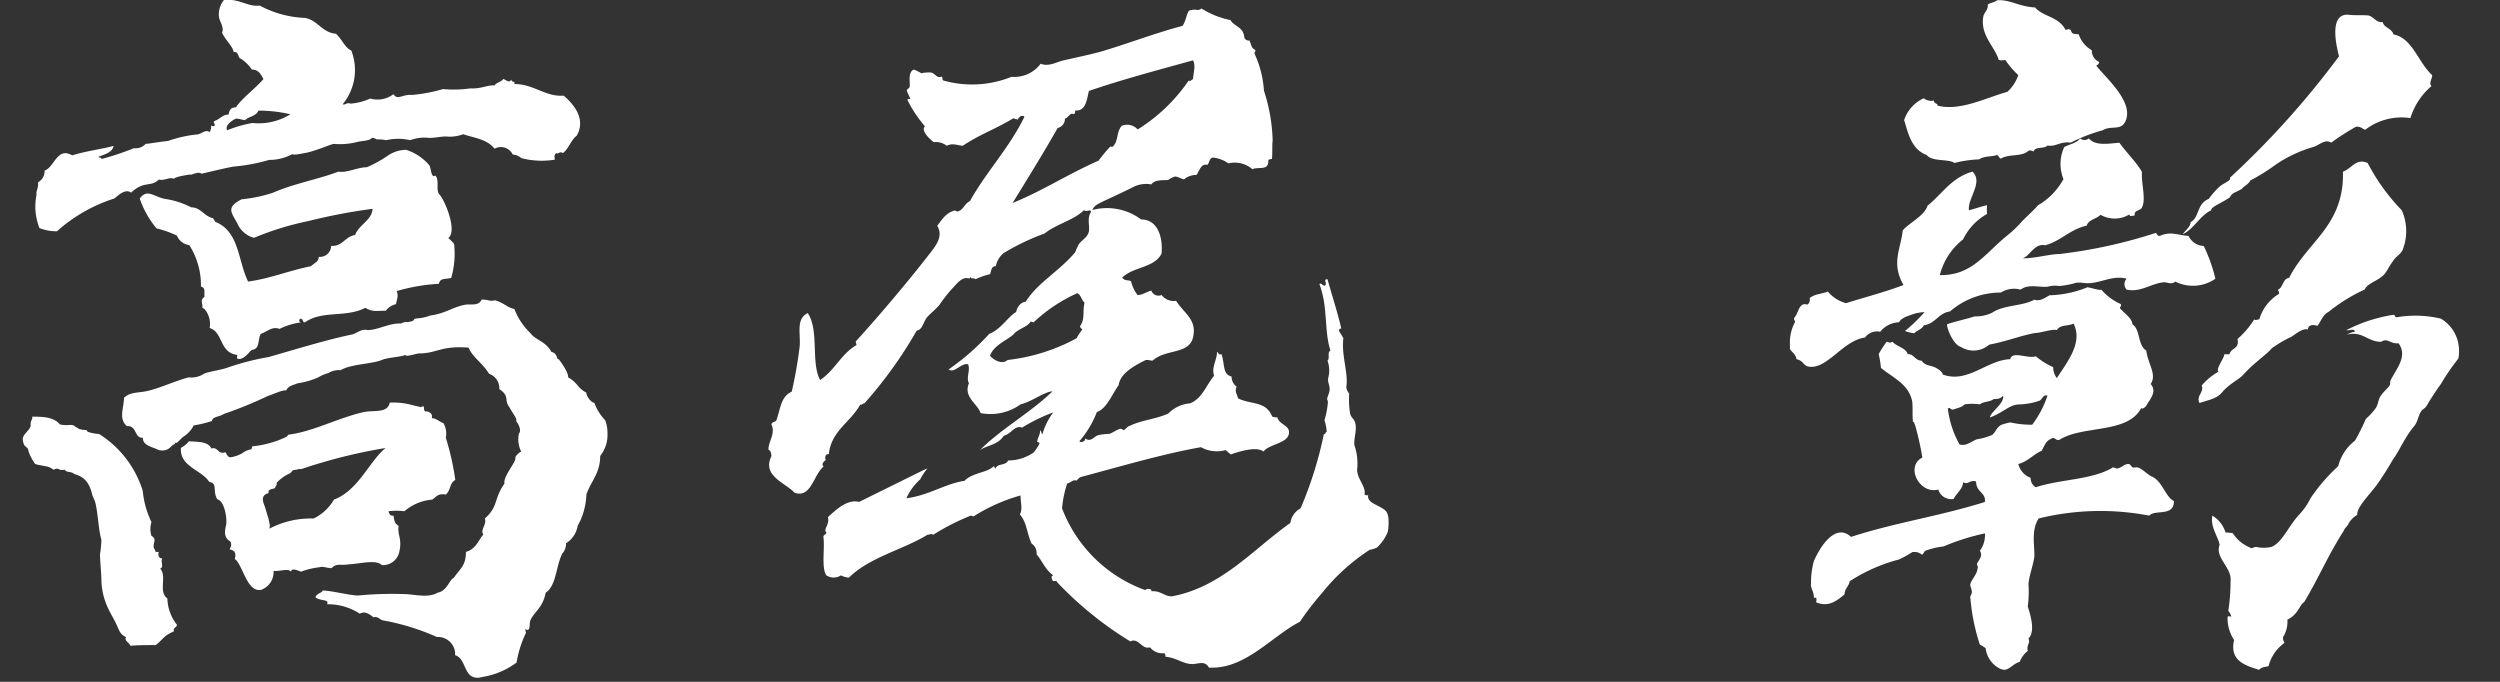 <svg xmlns="http://www.w3.org/2000/svg" xmlns:xlink="http://www.w3.org/1999/xlink" width="110" height="30" viewBox="0 0 110 30"><rect x="0" y="0" width="110" height="30" fill="#333333" stroke="none"/><defs><clipPath id="a"><rect width="110" height="30" transform="translate(778 1444)" fill="#fff" stroke="#707070" stroke-width="1"/></clipPath></defs><g transform="translate(-778 -1444)" clip-path="url(#a)"><path d="M4.64-17.056A6.973,6.973,0,0,1,7.168-18.5c.16-.128.48-.448.736-.256.576-.544.864-.224,1.216-.576.288.064.448-.128.672-.032.064-.1.544-.16.7-.192.032.064.352-.16.512-.032.544-.128,1.344-.32,1.472-.32a7.858,7.858,0,0,0,1.5-.288,2.108,2.108,0,0,0,1.024-.256c.064.064.448-.032.64-.064.448-.1,1.088-.384,1.184-.384a3.093,3.093,0,0,0,1.088-.1c.224-.032.544-.064.576-.16.1-.032.192.064.256.064a1.558,1.558,0,0,1,.384.032,2.334,2.334,0,0,1,1.056,0,1.76,1.76,0,0,1,.832-.1c.256,0,.544-.064.736-.064a1.643,1.643,0,0,0,.768-.1c.416.16,1.024.192,1.376.64a.575.575,0,0,1,.8.256.665.665,0,0,1,.384.16,3.586,3.586,0,0,0,1.472.064c-.032-.128-.032-.224.064-.288.1.064.128-.1.288,0,.256-.192.352-.576.608-.768.416-.736-.128-1.376-.576-1.76-.8.064-1.312-.512-2.176-.512.064-.16-.1-.032-.128-.192-.1.16-.192.032-.352-.032-.064.128-.32.16-.384.288-.288-.032-.608.16-1.056.128a5.2,5.2,0,0,1-1.216.032,6.87,6.87,0,0,1-1.344.256c-.48-.032-.64.256-.832-.032a1.162,1.162,0,0,1-1.024.192,2.585,2.585,0,0,1-.864.224c-.192-.064-.192.064-.352.032a2.36,2.36,0,0,0,.384-2.368c-.288-.128-.416-.512-.672-.736-.64-.064-.8-.608-1.376-.7a4.585,4.585,0,0,1-1.984-.544c-.48.064-.832-.256-1.408-.256H12a1,1,0,0,0-.224.8c.064.224.224.448.128.64.128.32.48.608.512.864.192-.032.192.16.256.256a1.656,1.656,0,0,1,.544.512c.288,0,.384.192.512.416-.352.416-.9.8-1.216,1.248-.256,0-.288.16-.32.32-.288,0-.352.192-.64.288-.032.064.032.128.032.128,0,.128-.064.1-.16.064a.476.476,0,0,1-.064.288c-.16-.128-.352.064-.512.1a5.411,5.411,0,0,0-1.312.288c-.576.064-.832.128-.992.128a.584.584,0,0,1-.512.192,12.64,12.64,0,0,1-1.44.48c.032-.1-.1-.032-.128-.1.32-.128.608-.192.672-.48-.608.16-1.216.224-1.824.416-.672-.384-.768.512-1.216.672a.548.548,0,0,1-.288.512c.032.256-.1.384-.064.544a2.566,2.566,0,0,0,.128,1.472A2.04,2.04,0,0,0,4.64-17.056ZM12.128-21.5c-.1-.224.192-.416.384-.512.192,0,.288.064.416.064.128-.16.48-.16.576-.416a6.1,6.1,0,0,1,1.408.16,2.634,2.634,0,0,1-1.664.384A5.362,5.362,0,0,0,12.128-21.5Zm.448,10.048c.192.064.352-.1.48-.224.064-.064.1-.128.16-.16.352-.032.256-.416.384-.7.288-.1.512-.352.832-.224a3.053,3.053,0,0,1,.96-.288.082.082,0,0,1-.032-.16c.128,0,.064.16.192.16.768-.544,1.792-.192,2.656-.64.32.192.512.128.9.128a.777.777,0,0,1,.448-.288c.032-.192.128-.352.032-.576a8.072,8.072,0,0,1,1.856-.32c.064-.256.224-.192.544-.256a3.9,3.9,0,0,0,.128-1.5,1.9,1.9,0,0,0-.256-.256c.416-.32-.16-1.7-.416-1.952-.128-.192.032-.64-.16-.8l-.064.032c-.128-.064-.1-.256-.192-.48a1.9,1.9,0,0,0-.256-.256A2.113,2.113,0,0,0,20-20.64a1.464,1.464,0,0,0-.8.256,5.456,5.456,0,0,1-.928.512c-.416,0-.864.256-1.248.192-.928.352-1.92.512-2.88.928a6.169,6.169,0,0,1-1.376.288c-.672.352-.48.544-.192,1.056a1.1,1.1,0,0,0,.736.64A12.815,12.815,0,0,1,15.68-17.5a25.564,25.564,0,0,1,2.848-.544c-.032.512-.608.7-.768,1.152-.448.064-.544.512-1.056.48a.489.489,0,0,1-.544.48.291.291,0,0,1-.1.224l-.256.192c-.96.192-1.792.544-2.752.672-.448-.9-.384-2.208-1.44-2.624l-.1-.16c-.416-.1-.544-.48-.96-.48A3.73,3.73,0,0,0,9.5-18.464c-.576-.064-.864-.512-1.216-.032a4.15,4.15,0,0,0,.736,1.312,4.59,4.59,0,0,1,.9.32.673.673,0,0,0,.544.416,3.273,3.273,0,0,1,.512,1.824c.224.064.128.256.16.448-.224.16-.064.288-.1.48l.1.064a1.016,1.016,0,0,1,.224.832c.608.192.416,1.088,1.216,1.184C12.576-11.552,12.544-11.488,12.576-11.456ZM23.328,2.56a3.429,3.429,0,0,0,1.536-.64A4.82,4.82,0,0,1,25.28.608a.651.651,0,0,1-.032-.16c.256.16.16-.256.224-.384.192-.416.544-.544.672-1.216.48-.32.448-1.184.736-1.728a.646.646,0,0,0,.16-.448,1.115,1.115,0,0,0,.512-.768,3.019,3.019,0,0,0,.384-1.376c.192-.576.608-.928.608-1.7a1.48,1.48,0,0,0,.32-.992,1.549,1.549,0,0,0-.1-.576,2.254,2.254,0,0,1-.48-.768c-.128,0-.352-.288-.352-.448-.416-.224-.352-.416-.8-.672.032-.16-.256-.608-.416-.8-.1.032-.032-.256-.32-.32-.256-.48-.7-.512-.928-.832a2.9,2.9,0,0,1-.7-1.056c-.32-.064-.48-.288-.864-.384-.192.064-.288-.032-.576-.032-.128.288-.416.192-.7.224-.576.1-.864.384-1.568.48-.416.16-.64.1-.7.16-.032.1-.16.1-.288.128a.43.43,0,0,0-.288.064c-.512-.032-1.024.288-1.472.288-.256-.064-.416.1-.672.192-.992.192-2.656.7-3.68.992a11.693,11.693,0,0,0-1.76.448c-.32.128-.9.192-1.088.288a1.01,1.01,0,0,1-.672.16c-.512.128-1.216.448-1.728.576-.448.128-.8.032-1.12.32,0,.416-.256.928.128,1.248.448-.032.32.544.7.512,0,.352.384.384.7.544.48.1.544-.256.7-.256.032-.1.064-.064.1-.064L10.176-8a1.245,1.245,0,0,0,.48-.512,5.852,5.852,0,0,0,.8-.192c.064-.224.288-.16.544-.32a18.056,18.056,0,0,0,1.952-.8c.064,0,.672-.288.768-.224.128-.224.288-.224.512-.32a3.474,3.474,0,0,0,.9-.256,1.71,1.71,0,0,1,.448-.192.9.9,0,0,1,.544-.128c.48-.288,1.408-.256,1.888-.48.384-.1.736-.1.96-.192,0,.1.384-.032.576-.064.832,0,.96-.352,2.208-.256.16.416.608.672.9,1.152a.665.665,0,0,1,.448.672c.48.32.192.48.448.8.192.352.352.512.288.608.1.1.256.416.128.544a1.227,1.227,0,0,0,.1.8c-.1.032-.288.224-.256.288,0,.224-.544.8-.48,1.12-.48.672-.256.992-.864,1.536.1.256-.224.512-.064.7-.224.256-.32.64-.768.768,0,.608-.256.736-.544,1.152-.16.032-.288.576-.7.64-.416.256-1.056.064-1.472.064a15.928,15.928,0,0,0-2.048.064c-.48-.032-1.024-.192-1.536-.224-.064.128-.256.128-.32.288.032.064.16.1.288.128.16.032.288.032.224.192a2.551,2.551,0,0,1,1.44.416c.256-.16.512.1.608.16.16-.064.288.1.384.128a10.288,10.288,0,0,1,2.4.736.756.756,0,0,1,.8.8c.512.16.352.992.992.992A.476.476,0,0,0,23.328,2.56Zm-9.7-3.84a.834.834,0,0,0,.544-.832c.256.032.64-.128.768.032.032-.192.32-.032.448,0a3.249,3.249,0,0,1,.8-.192c.16-.064.416.064.544.032.224-.224.352-.1.736-.16.576-.032,1.184-.224,1.472.032a.734.734,0,0,0,.768-.608c.128-.544-.1-.736-.032-1.12-.192-.1-.192-.256-.224-.448-.16.032-.192-.1-.224-.192a2.59,2.59,0,0,1,.7,0,2.136,2.136,0,0,1,1.216-.512c.192-.1.224-.288.608-.224.224-.192.16-.512.416-.64a11.512,11.512,0,0,0-.416-1.856.958.958,0,0,0-.1-.64c-.224-.1-.352-.224-.512-.224v-.1c0-.128-.192-.224-.288-.192-.064-.032-.064-.128-.064-.224-.064,0-.1,0-.128.032l-.416-.1a3.059,3.059,0,0,0-.96-.1c-.1.48-.672.32-1.152.416-1.12.256-2.24.864-3.3.992l-.1.1a4.546,4.546,0,0,1-1.5.416l-.032.128a.821.821,0,0,0-.384.16,1.4,1.4,0,0,1-.544.192c-.128,0-.16-.16-.224-.224-.32.128-.32-.256-.608-.16-.16-.32-.576-.288-.992-.32a1.066,1.066,0,0,1-.352.288c-.064.832.9.96,1.248,1.5.384.064.128.384.352.768.32.064.448.864.384,1.152-.064.256-.1.544.192.7.064.16.032.192-.032.352.256.032.288.224.224.416C12.832-2.368,12.992-1.152,13.632-1.28ZM7.872,1.184c.256-.032.768-.032,1.12-.032.416-.352.32-.384.8-.608-.064-.16.128-.16.128-.288A1.933,1.933,0,0,1,9.5-.9c-.416-.288,0-.992-.32-1.312.192-.064,0-.32.1-.448-.192,0-.192-.192-.16-.288H8.992c-.032-.032-.032-.1-.064-.128-.128-.224.16-.416-.128-.576a.985.985,0,0,1,0-.608,4,4,0,0,1-.384-1.376,4.552,4.552,0,0,0-1.92-2.5,1.98,1.98,0,0,1-.512-.1c-.032-.128-.1-.032-.384-.128-.064-.064-.128-.064-.16-.1-.1-.1-.224-.064-.352-.064a1.089,1.089,0,0,1-.32-.032C4.512-8.864,4.1-8.9,3.552-8.9c.032.128-.1.192-.064.384-.032.224-.352.384-.352.608v.032c.064.416.224.224.256.512a2.24,2.24,0,0,0,.288.544c.256.1.608.064.8.256.32-.128.16.064.512,0,.032.128.288.064.416.192.48.128.672.416.8.96l.1.224c.128.384.16,1.312.288,1.7a4.774,4.774,0,0,1-.064.672c.032.576.064.9.064,1.056a3.056,3.056,0,0,0,.32,1.344C7.04-.16,7.2.1,7.264.256c.1.192.128.416.416.544C7.584.96,7.84,1.056,7.872,1.184Zm6.112-5.152c.064-.16-.032-.32-.032-.448-.032-.064-.128-.416-.16-.512-.1-.256-.192-.512.16-.608-.032-.192.16-.16.288-.224,0-.1.1-.1.064-.224A1.781,1.781,0,0,1,14.88-6.4a.45.45,0,0,0,.128-.128.288.288,0,0,1,.16-.032.474.474,0,0,1,.224-.032A23.325,23.325,0,0,1,19.1-7.52c-.736.608-1.184,1.856-2.272,2.272a2.066,2.066,0,0,1-.9.832A3.882,3.882,0,0,0,13.984-3.968ZM55.328,2.144h.16c1.5,0,2.688-1.44,3.84-2.016a12.844,12.844,0,0,1,.96-1.248A8.907,8.907,0,0,1,62.4-3.04a1.219,1.219,0,0,0,.32-.1,1.892,1.892,0,0,0,.48-.7,2.267,2.267,0,0,0,.032-.448c0-.288-.064-.448-.224-.544-.256-.192-.736-.288-.672-.608-.1,0-.16,0-.16-.064.064-.352-.384-.7-.32-1.152a2.49,2.49,0,0,0-.128-.992c-.032-.32.128-.672.032-.992-.064-.192-.192-.224-.224-.416A3.908,3.908,0,0,1,61.5-9.92a.477.477,0,0,1-.128-.288c.1-.608-.224-1.376-.128-2.144l-.192-.32a.085.085,0,0,1,.1-.1c-.16-.7-.384-1.376-.608-2.176-.224,0,.032.224-.128.288-.064,0-.192-.16-.224-.064.384,1.024.192,1.984.48,2.912-.16.128,0,.32-.128.448a1.282,1.282,0,0,1,.032.768c-.032.16.064.32.064.48,0,.224-.16.384-.1.576a.192.192,0,0,1,.032-.128,4,4,0,0,1-.16.928,2.086,2.086,0,0,1,.1.512c-.064,0-.032.1-.128.1A16.916,16.916,0,0,1,59.36-4.864a.863.863,0,0,0-.448.64C57.28-3.072,55.9-1.408,53.7-.992c-.352,0-.48-.256-.9-.224,0-.064-.032-.1-.128-.1-.1-.032-.1.064-.192.032a6.147,6.147,0,0,1-3.616-3.584,5.07,5.07,0,0,1,.224-1.088c.16-.032.256-.192.416-.128.064-.064.1-.128.192-.16,1.792-.48,3.648-1.024,5.28-1.312a1.452,1.452,0,0,0,1.088.128l.224.192c.288-.1,1.12-.384,1.44-.128.256-.352,1.184-.352,1.12-.9-.032-.256-.448-.32-.512-.608a.474.474,0,0,1-.224-.032c-.288-.7-.928-.512-1.5-.8-.064-.224-.16-.32-.064-.512a.56.56,0,0,1-.224-.448c-.416-.1-.288-.576-.448-.992-.128.064-.128-.064-.192-.1,0,.384-.256.672-.128,1.056-.352.416-.512.992-1.056,1.216a1.491,1.491,0,0,0-.96.448c-.576.256-1.184.288-1.7.544-.128.032-.16.16-.288.192a.118.118,0,0,0-.1-.064c-.128,0-.32.16-.512.224a2.227,2.227,0,0,0-.512.064c-.16.064-.32.32-.544.128.032.128-.192.224-.256.128a4.26,4.26,0,0,0,.768-1.28c.448-.16.672-.8.96-1.184.064-.48.576-.8,1.152-1.088.128-.064.256.032.352,0,.608-.544,1.7-.224,1.792-1.152.1-.672-.448-.96-.768-1.472a.679.679,0,0,1-.64-.256.331.331,0,0,1-.448-.192c-.256.064-.384.192-.608.192a1.537,1.537,0,0,1-.288-.608c-.128-.064-.288,0-.384-.16.48-.48,1.408-.416,1.728-1.056.064-.768-.192-1.5-.9-1.5a2.506,2.506,0,0,0-2.144-.416c.064-.192.288-.288.48-.384.416-.192.9-.416,1.344-.64a1.227,1.227,0,0,1,.768-.1c.128-.192.448-.192.736-.192a1,1,0,0,1,.32-.16c.16.032.256.1.384.128a.807.807,0,0,1,.544-.192c.128-.16.192-.512.48-.448.1-.064.064-.288.256-.32a1.46,1.46,0,0,1,.672.256,1.19,1.19,0,0,1,1.056.256c.288-.128.736.1.7-.416.064,0,.064-.032.16-.032.032-.288,0-.608.032-.8a7.636,7.636,0,0,0-.384-2.208,4.545,4.545,0,0,0-.416-1.632c0-.064.064-.1.032-.16-.192-.1-.16-.224-.256-.416a.2.2,0,0,1-.224-.128c-.032-.48-.448-.48-.608-.768a3.833,3.833,0,0,1-1.28-.512.243.243,0,0,1-.128.064h-.064a.692.692,0,0,0-.352.032c-.128.192-.128.448-.288.672-1.12.288-2.368.768-3.552,1.12-.576.16-1.216.288-1.76.416-.32.1-.608.256-.928.128a1.445,1.445,0,0,1-1.28.576,4.643,4.643,0,0,1-3.008.16c-.064-.032,0-.192-.1-.16-.192.064-.256-.16-.448-.192a1.968,1.968,0,0,0-.416.032,2.96,2.96,0,0,0-.32-.16c-.288.1-.16.576-.192.768-.032.064-.128.1-.128.16a3.754,3.754,0,0,0,.16.352c-.064.032-.128,0-.128.064a5.56,5.56,0,0,0,.768,1.152c-.192.192.192.544.384.7a.762.762,0,0,1,.576.16c.224-.128.448-.032.7,0,.768-.512,1.376-.7,2.24-1.216.1.064.128.032.192.064.032-.128.192-.224.288-.128-.672,1.376-1.664,2.4-2.4,3.712-.256.128-.256.352-.512.448-.064.032-.1-.032-.16-.032-.384.1-.544.384-.768.672.32.512-.16.992-.448,1.376-.9,1.152-2.144,2.624-3.136,3.712,0,.064.032.1.032.16-.672.384-.96,1.12-1.6,1.536-.416-.768-.032-2.176-.544-2.944-.512.256-.32.832-.352,1.44a18.859,18.859,0,0,1-.352,2.016c-.48.224-.48.7-.672,1.248-.032.1-.192.064-.224.192.192.416-.128.736-.128,1.088v.032c.1.032.128.16.128.288a.852.852,0,0,0-.1.384c0,.576.8.864,1.12,1.216.736.256.832-.8,1.28-1.152-.128-.1.032-.256.1-.288-.064-.064-.032-.288.128-.256.1-1.024.96-1.408,1.376-2.176.128,0,.1-.064.192-.064a18.879,18.879,0,0,0,2.3-3.2c.256-.032.288-.384.448-.576.128-.16.352-.32.544-.544A6.7,6.7,0,0,1,44-14.5c.224-.224.448-.576.768-.48.064,0,.032-.064.064-.064.032.1.192.032.224.1a2.985,2.985,0,0,1,.64-.224c.064-.128.032-.352.256-.352A.983.983,0,0,1,46.3-16.1,10.38,10.38,0,0,1,48.1-16.96c.512-.416,1.28-.576,1.728-1.024.128.1.256-.064.32.064-.192.288-.064.576-.1.864-.064.288-.288.352-.448.576a3.754,3.754,0,0,0-.16.352c-.7.832-1.664,1.344-2.176,2.176-.192,0-.384.224-.416.448-.352.192-.672.768-1.184.96a10.5,10.5,0,0,1-1.792,1.568c.256.192.576-.32.864-.224.1.288-.1.576.032.832-.256.608.384.9.512,1.312a2.273,2.273,0,0,0,1.76-.384c.512-.128,1.024-.544,1.408-.576-.992.96-2.24,1.632-3.2,2.592.32-.224.8-.224,1.056-.64.32-.064.48-.48.8-.352a7.811,7.811,0,0,1,1.376-.672,3,3,0,0,0-.48.96c-.064-.032-.032-.16-.1-.16,0,.192-.1.288-.128.48,0,.064.1,0,.1.1a2.669,2.669,0,0,1-.256.384,1.942,1.942,0,0,1-1.12.352c-.128.256-.48.1-.576.384a.166.166,0,0,0-.064-.128c-.288.288-.96.288-1.28.64-.864.128-1.568.64-2.56.768a2.44,2.44,0,0,1,.608-.832,2.508,2.508,0,0,1,.32-.48,2.538,2.538,0,0,0-.288.128l-2.72,1.344c-.512-.128-.992.32-1.376.672.1.32-.224.544-.064.672,0,.1-.16.1-.128.224.064.48-.1,1.344.128,1.664a.581.581,0,0,0,.64,0,.928.928,0,0,0,.352.1c.9-.9,2.432-1.248,3.456-1.888.128,0,.128-.064.256,0a9.825,9.825,0,0,1,1.632-.832c.064,0,.1,0,.128.032a7.74,7.74,0,0,1,2.08-.928c0,.352.1.608-.032.832.32.384.288.768.512,1.28a.505.505,0,0,1,.224.48c.256.288.352.64.736.928-.128.032-.064.128-.032.224.032.064.192-.032.192.064A15.7,15.7,0,0,0,51.872.992c.352-.192.512.384.864.256a.674.674,0,0,0,.64.256c0,.064.064.064.032.16.448.032.736.288,1.12.32C54.816,2.016,55.136,1.792,55.328,2.144ZM46.688-18.3c.672-1.088,1.344-2.176,1.984-3.3a.414.414,0,0,0,.32-.416c.16-.032.224-.288.384-.192.064-.032.064-.064.064-.16.48.032.512-.48.608-.864,1.5-.512,2.976-.9,4.576-1.344.128.192.032.512,0,.832-.064,0-.064.1-.192.064a7.545,7.545,0,0,1-2.24,2.144.618.618,0,0,0-.7-.16c-.256.288-.128.7-.416.928-.032,0-.1-.032-.1,0-.192.192-.352.416-.512.608C49.152-19.584,48.032-18.848,46.688-18.3Zm-.224,6.912c-.256.224-.64-.032-.768-.192.16-.448.672-.64,1.024-.928.192-.256.608-.32.768-.576.032,0,.064.032.128.032a6.944,6.944,0,0,1,1.92-1.28c.16.064.192.32.32.416-.1.416.032.7-.192,1.024-.032.1.16.16.064.192a3.374,3.374,0,0,0-.224.352A8.277,8.277,0,0,1,46.464-11.392Zm41.664-8.672a5.213,5.213,0,0,1,1.088-.16c.256-.16.48-.1.8-.192.064.032.064.128.16.16.352-.224.928-.064,1.216-.352.128-.032.16.032.224.032.064-.224.48-.1.608-.256.384.064.544-.192,1.024-.128a7.207,7.207,0,0,1,1.408-.544c.352-.224.8.032.992-.384.416-.864-.9-1.952-1.28-2.464.064-.032.128-.064.128-.16a.536.536,0,0,1-.32-.512,1.267,1.267,0,0,1-.576-.7c-.256-.032-.288,0-.352-.192-.128-.064-.1-.032-.224,0-.32-.608-.992-.576-1.344-.992-.672-.032-1.056-.32-1.568-.32h-.1c-.1.1-.288.1-.416.192.032.224-.16.352-.192.512-.16.832.512,1.344.672,1.92a.444.444,0,0,0,.288,0,3.774,3.774,0,0,0,.576.672,1.737,1.737,0,0,1-.48.736c-.928.256-2.08.864-3.072.608,0-.128-.16-.064-.16-.224a.529.529,0,0,1-.448-.1,1.606,1.606,0,0,0-.864.96c.16.48.288,1.28.992,1.536C87.168-20.1,87.84-20.256,88.128-20.064Zm10.048,3.136c.512-.256.736-.8,1.248-1.056,0-.16.48-.32.832-.576.1-.224.256-.192.544-.384,0-.064.256-.16.352-.352a8.571,8.571,0,0,0,1.12-.7,5.788,5.788,0,0,1,1.632-.768c.256-.064.544-.384.8-.192a10.424,10.424,0,0,1,1.088-.7c.224-.032.288.1.416.128a2.62,2.62,0,0,1,1.984-.512,3.017,3.017,0,0,1,.928-1.408c-.128-.128.032-.32.032-.48-.608-.544-.864-1.632-1.7-1.792-.1-.288-.416-.288-.48-.544-.288.032-.384-.224-.608-.288-.224-.032-.64,0-.864-.032-.864-.1-.608,1.216-.448,1.824a38.144,38.144,0,0,1-4.8,5.344c.064.128-.256.224-.448.384a3.435,3.435,0,0,0-.48.544c-.544.224-.416.832-.8,1.024C98.5-17.216,98.3-17.12,98.176-16.928ZM81.728-11.1c.8.128,1.5-1.152,2.464-1.28a.667.667,0,0,1,.672-.256,1.111,1.111,0,0,1,.832-.416c.064-.16.32-.256.512-.32a1.859,1.859,0,0,1,.608-.128,7.122,7.122,0,0,1-.864.832,1.588,1.588,0,0,0,.416.1c.1-.128.32-.16.416-.352.512-.064.64-.544,1.152-.608a3.408,3.408,0,0,1,2.24-.832,1.073,1.073,0,0,1,.864-.128c.352-.256.768-.1,1.184-.128a1.2,1.2,0,0,1,.512-.032,3.486,3.486,0,0,0,.7-.128c.192-.064.448.032.672,0,.512-.032,1.024-.352,1.6-.192a.347.347,0,0,0,0,.48c.608.128,1.056-.256,1.6-.32.192-.032.32.128.544-.032a1.729,1.729,0,0,0,1.76-.128,6.978,6.978,0,0,0-.512-1.44.777.777,0,0,1-.672-.448c-.384,0-.768-.224-1.248,0-.128.032-.128-.1-.192-.128a21.97,21.97,0,0,1-4.224.928c-.416,0-1.088.192-1.632.192.352-.128.512-.672.992-.576.7-.192,1.088-.7,1.824-.864.1-.288.448-.288.608-.48a1.24,1.24,0,0,0,1.248,0c.128,0-.1.1.256.032-.032-.256.256-.192.32-.352.192-.352-.032-1.024,0-1.568-.288-.48-.672-.832-.992-1.28-.448.032-1.056.16-1.344-.192a.291.291,0,0,1-.384,0c-.16.224-.48.256-.7.384a1.775,1.775,0,0,0-.032,1.408,2.977,2.977,0,0,1-1.12,1.152c-.192.224-.48.48-.672.672a5.144,5.144,0,0,1-.736.7c-.96.8-1.536,1.728-2.912,1.7A2.882,2.882,0,0,1,88.512-16.7a2.554,2.554,0,0,1,1.056-1.12,1.536,1.536,0,0,1,0-.384c-.288.064-.544.16-.8.224-.064-.544.64-1.216.16-1.7-.928.256-1.344.992-1.984,1.5-.128.448-.832.768-1.088,1.088-.1.864-.512,1.44.032,2.4-.832.32-1.728.544-2.528.8a1.582,1.582,0,0,1-.8-.512c-.224.1-.576.1-.8.288a.271.271,0,0,1-.1.288c-.384-.128-.384.384-.576.576-.032.128.032.1.032.192a1.854,1.854,0,0,0-.224.96v.224c.1.16.256.224.288.448C81.5-11.36,81.472-11.136,81.728-11.1ZM98.912-9.5c.48-.16.8-.192,1.056-.544.384-.384.768-.544.9-.736.512-.544,1.056-.9,1.216-1.12a5.563,5.563,0,0,1,.8-.48c.128-.032.544-.448.8-.352,0-.224.256-.224.416-.16.16-.192.224-.48.48-.608a7.452,7.452,0,0,1,1.6-.992c.128-.288.608-.384.864-.672.16-.192.224-.384.384-.576.1-.192.32-.288.416-.48a2.246,2.246,0,0,0-.032-1.76,8.854,8.854,0,0,1-1.5-2.08c-.512-.224-.672.224-1.088.384.064,2.368-1.568,3.072-2.368,4.672-.288.032-.256.416-.48.512-.032.064.064.064.032.192a1.95,1.95,0,0,0-.864,1.12c-.1,0-.16.064-.224,0a3.769,3.769,0,0,1-.736.864c.1.448-.288.384-.352.672H100c.032.128-.384.64-.256.768a2.769,2.769,0,0,0-.736.608C99.136-9.984,98.752-9.824,98.912-9.5ZM90.176,2.208l.128.032c.256,0,.384-.256.7-.352a1.107,1.107,0,0,1,.352-.48c-.064-.288.128-.32.032-.544.288-.288.128-.928-.032-1.408a4.974,4.974,0,0,0,.032-.992c.032-.384.192-.768.256-1.184.032-.448-.16-1.152.192-1.7A11.382,11.382,0,0,1,96.7-4.544c.256-.288,1.088.064,1.088-.64-.384-.192-.512-.9-.992-1.088-.192-.1-.384-.32-.576-.384-.064-.032-.16,0-.224,0-.128-.064-.1-.16-.224-.16-.16,0-.288.16-.448.192-.1.032-.192-.1-.288,0-.928.512-2.272.48-3.328.832a.459.459,0,0,1-.224-.416.869.869,0,0,1-.544-.608c.416-.1.736-.48,1.024-.576.192-.352.192-.448.512-.576.1.032.128.1.256.1,1.024-.672,3.008-.256,3.616-1.408.064.064.16-.032.224-.1.1-.224.512-.608.192-.96.288-.416-.128-.9-.192-1.472-.384-.224-.256-.928-.608-1.152-.032-.288-.352-.48-.544-.7-.032-.064.064-.064.032-.192a2.439,2.439,0,0,1-.864-.64c-.032.064-.512-.1-.608-.1a4.679,4.679,0,0,1-1.664.352c-.192.1-.416.288-.672.192-.48.288-1.344.224-1.856.576a1.617,1.617,0,0,1-.768.16c-.288.1-.992.256-1.216.352,0,.224.288.9.608.992a1.047,1.047,0,0,0,1.248-.1c.832-.16,1.216-.352,2.016-.512.256,0,.768-.192.96-.128.16-.256.48-.16.736-.288.416.832-.256,1.664-.736,2.4a.786.786,0,0,1-.16-.48,3.368,3.368,0,0,1-.768-.48c-.32.128-1.056-.256-1.12.128-1.024.032-1.888,1.088-2.976.672,0-.1-.16-.224-.352-.32-.256-.1-.416-.064-.576-.288-.288,0-.32-.288-.608-.288-.1-.288-.48-.32-.672-.544-.1.064-.128.032-.256,0a5.212,5.212,0,0,0-.352.544,4,4,0,0,1,.1.608c.544.448,1.216.7,1.376,1.472.032.288,0,.576.032.9.064,0,.064.1.1.16A13.226,13.226,0,0,1,86.72-7.1c-.768.384-.128,1.632.7,1.408a.6.6,0,0,0,.672.416c.128-.256.416-.448.416-.736.256.128.288-.128.576-.032,0,.48.448.48.384.9-2.048.64-3.936.9-5.888,1.536-.576-.544-1.216.128-1.632,1.056a3.52,3.52,0,0,0-.128.992c-.032.224.128.32.128.64.16-.064.1.1.1.192.544.224.9-.064,1.248-.352,0-.256.192-.352.224-.576a7.4,7.4,0,0,1,2.176-.96,5.177,5.177,0,0,0,.576-.32.509.509,0,0,1,.416.1c.064.032.1-.128.16-.16a3.249,3.249,0,0,1,.8-.192,10.141,10.141,0,0,1,1.824-.576,1.156,1.156,0,0,1-.224.768c.16.224-.064.416-.128.576,0,.064.064.128.032.192-.032.288-.288.512-.32.7-.032.064.064.192.064.352,0,.1-.1.192-.064.256a8.779,8.779,0,0,0,.416,2.048,1.786,1.786,0,0,1,.256.16A1.146,1.146,0,0,0,90.176,2.208Zm11.36.032c.1-.128.288-.128.416-.16a1.787,1.787,0,0,1,.7-1.024c-.064-.16-.064-.1-.064-.256a1.255,1.255,0,0,0,.192-.768c.48-.224.544-.672.736-.768.672-1.12,1.024-2.016,1.76-3.168,0-.064.192-.224.192-.288a1.087,1.087,0,0,1,.384-.384c0-.32.32-.64.832-1.28a13.379,13.379,0,0,0,.736-1.152c.288-.384.544-1.024.96-1.5.16-.224.16-.48.32-.672.064-.064.16-.1.224-.224.128-.224.416-.672.608-.928a9.831,9.831,0,0,1,.768-1.12,1.313,1.313,0,0,0,.032-.352,1.627,1.627,0,0,0-.8-1.408,4.875,4.875,0,0,0-1.92-.064c-.128.032-.064-.128-.192-.1a6.7,6.7,0,0,0-2.048.672c.16.032.32-.1.384.064a1.146,1.146,0,0,0-.352.128c.7-.16.9.32,1.5.32.288-.192.384.1.768.064.416.576-.1,1.12-.352,1.632-.032.064,0,.192-.064.256-.1.128-.256.256-.384.448-.1.16-.1.384-.224.544a2.946,2.946,0,0,1-.416.448,8.881,8.881,0,0,1-.48.96,2.04,2.04,0,0,0-.736,1.12,7.871,7.871,0,0,0-1.216,1.408,2.955,2.955,0,0,1-.544.768c-.448.512-.736,1.216-1.184,1.376a1.516,1.516,0,0,1-.672,0c-.1,0-.192.1-.256.032a1.631,1.631,0,0,1-.768-.64l-.32-.032a1.308,1.308,0,0,0-.576-.736c-.1.48.224.864.32,1.28-.224.576.544.992.48,1.6a8.729,8.729,0,0,1-.1,1.312.482.482,0,0,1,.128.256c-.1-.032-.16-.032-.16.032a1.723,1.723,0,0,0,.288.992C100.224,1.824,100.9,2.048,101.536,2.24ZM88.352-7.68a4.308,4.308,0,0,1-.512-1.568c.1-.1.1.064.256.032.16-.064.384-.1.48-.224a2.337,2.337,0,0,1,.672,0c.16-.128.384-.1.544-.192.128-.1.288.032.48-.192.064.352-.576.736-.576.96.672-.256.832-.576,1.344-.576a2.955,2.955,0,0,0,.832-.16c.128-.064.16-.288.352-.224a4.439,4.439,0,0,1-.672,1.28,4.434,4.434,0,0,1-.96-.1,2.235,2.235,0,0,0-.384.1c-.224.1-.256.32-.416.448a2.656,2.656,0,0,1-.672.192C88.864-7.808,88.64-7.584,88.352-7.68Z" transform="translate(775.865 1471.232)" fill="#fff"/></g></svg>
